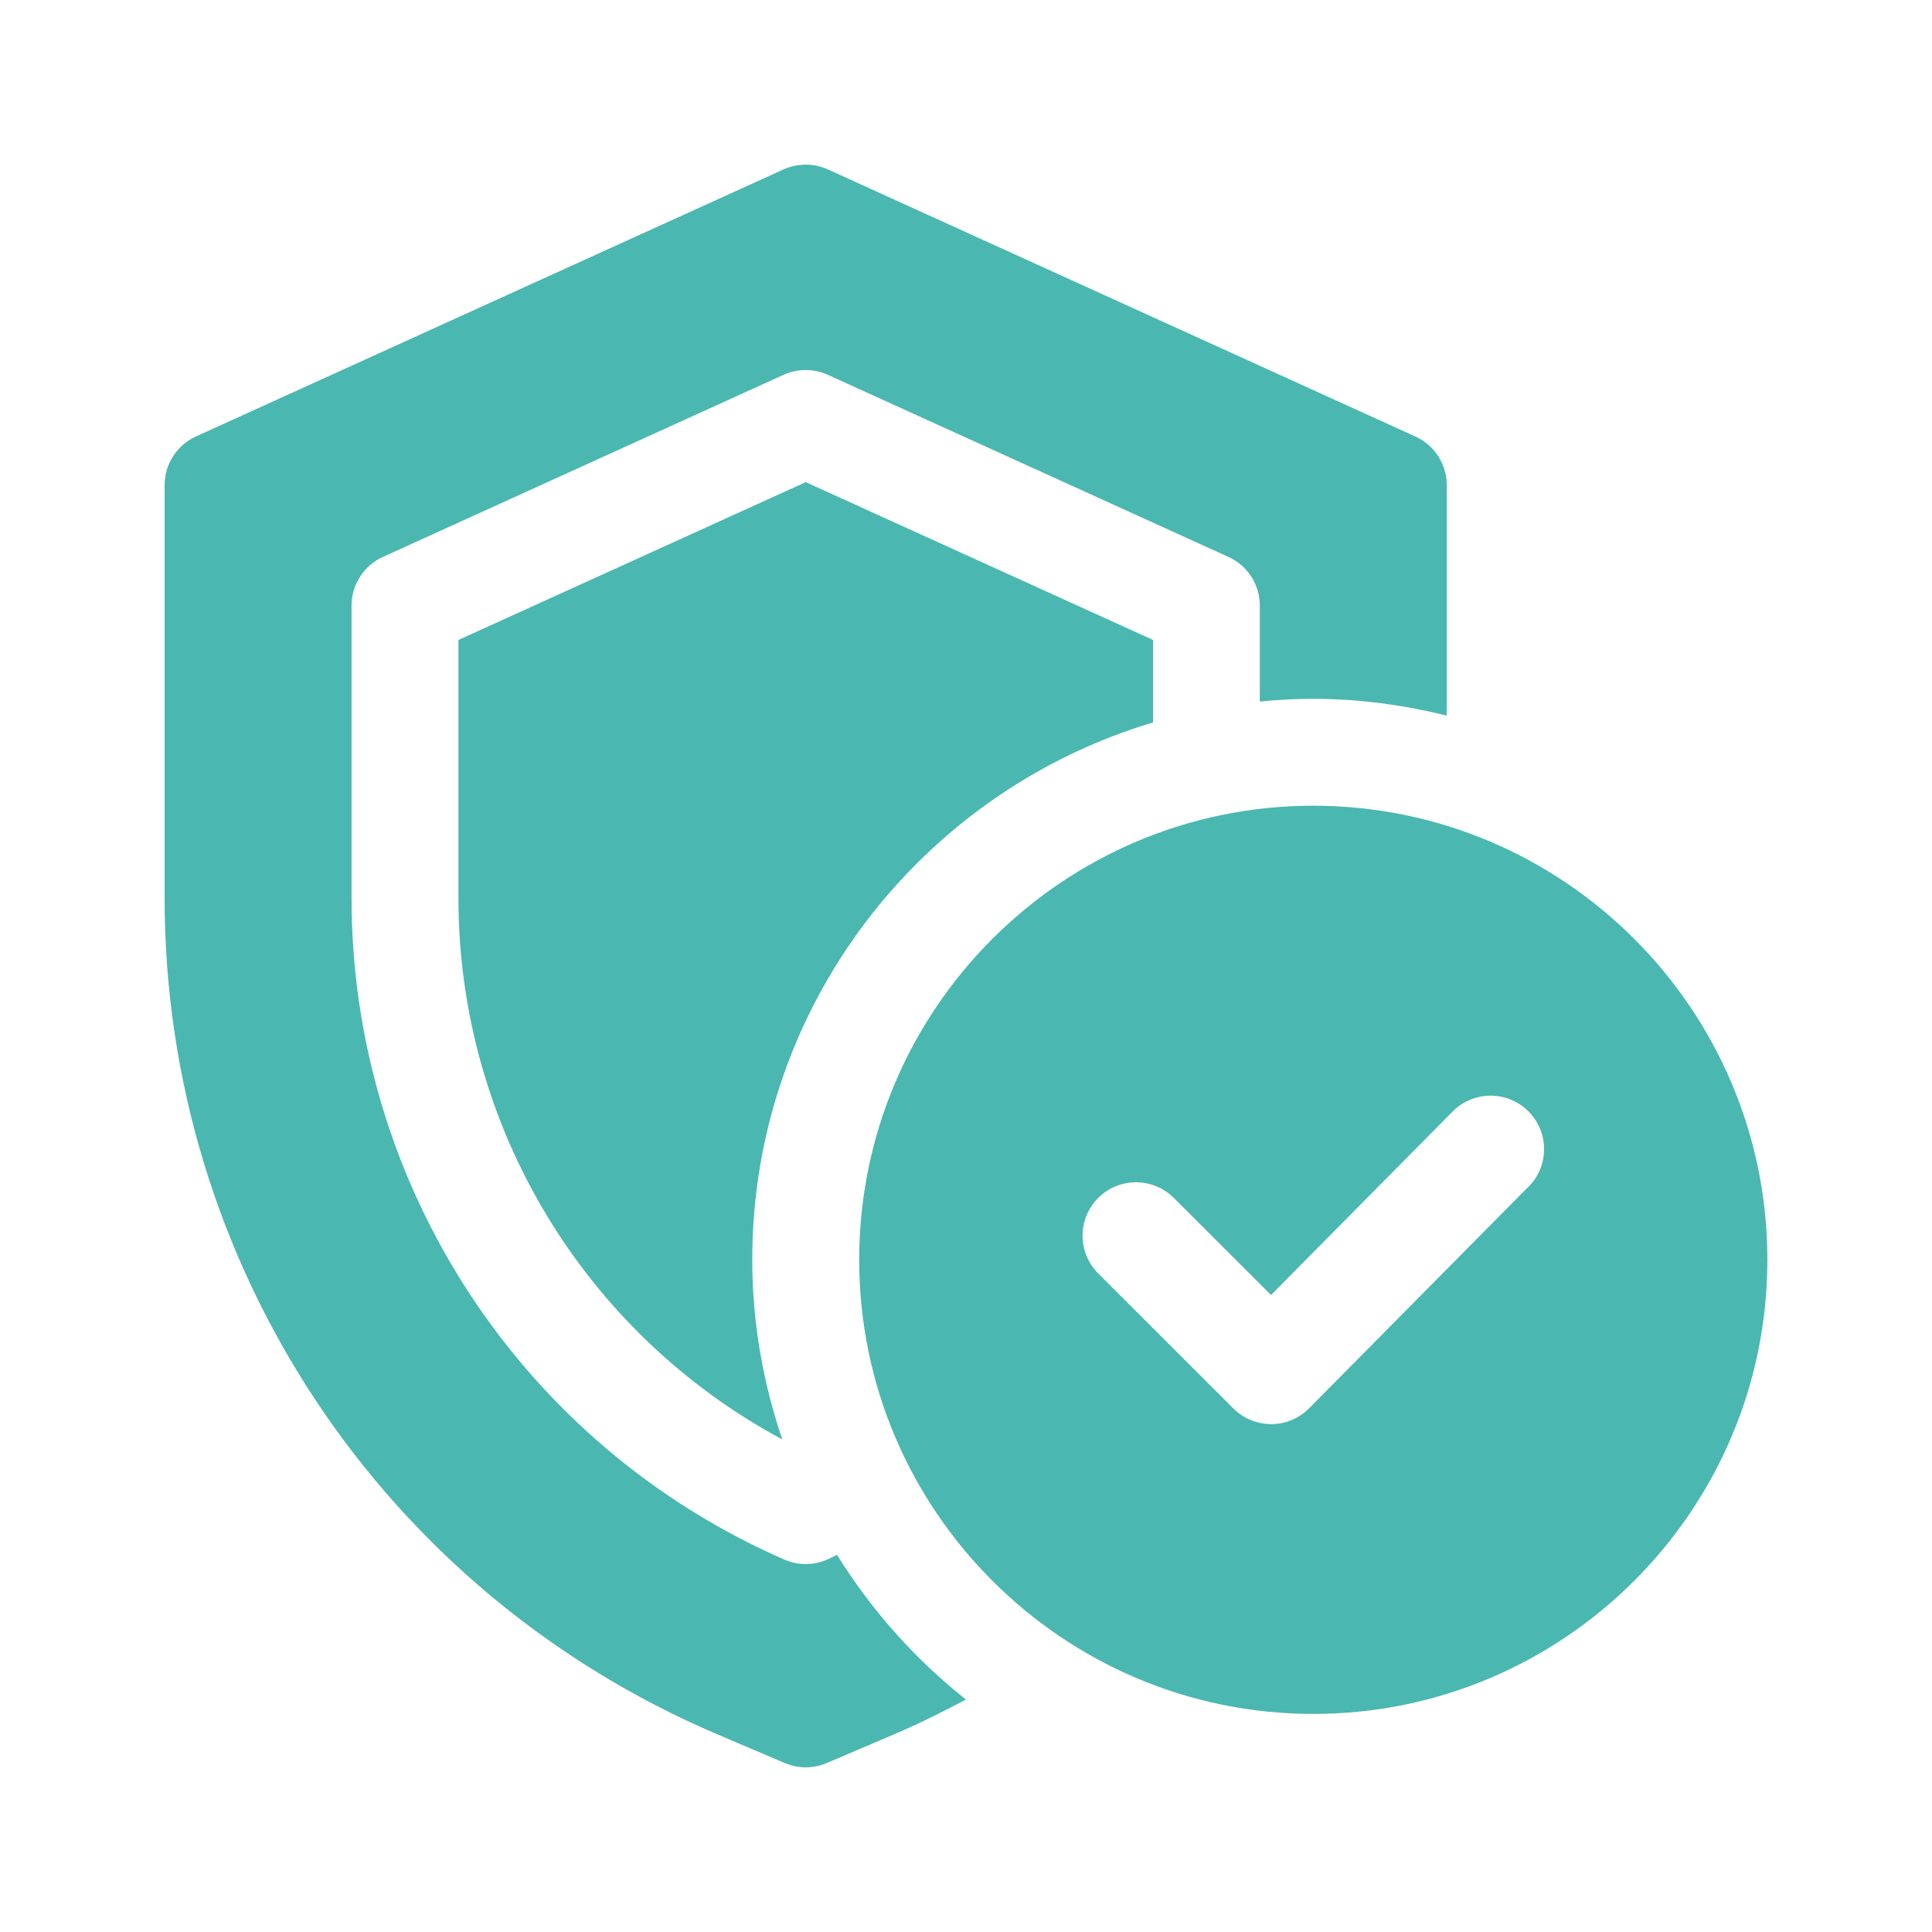 <svg xmlns="http://www.w3.org/2000/svg" id="Layer_1" data-name="Layer 1" viewBox="0 0 250 250"><defs><style>      .cls-1 {        fill: #4ab8b0;      }    </style></defs><path class="cls-1" d="M108.31,201.19c-.43.2-.84.43-1.28.62-.88.38-1.82.58-2.77.58s-1.88-.2-2.77-.58c-34.02-14.87-56-48.47-56-85.59v-37.86c0-2.71,1.59-5.17,4.05-6.29l51.85-23.57c1.82-.82,3.9-.82,5.73,0l51.85,23.57c2.46,1.12,4.05,3.58,4.05,6.29v12.42c2.28-.22,4.58-.35,6.91-.35,5.97,0,11.73.8,17.28,2.17v-29.82c0-2.71-1.59-5.17-4.05-6.29L107.12,21.92c-1.82-.82-3.9-.82-5.73,0L25.35,56.48c-2.46,1.12-4.05,3.58-4.05,6.29v53.44c0,47.24,28.09,89.71,71.54,108.22l8.71,3.71c.87.37,1.79.55,2.71.55s1.84-.18,2.71-.55l8.7-3.71c3.2-1.36,6.29-2.9,9.32-4.51-6.59-5.22-12.23-11.56-16.69-18.73Z"></path><path class="cls-1" d="M149.2,93.49v-10.68l-44.94-20.42-44.94,20.42v33.41c0,29.46,16.27,56.27,41.91,70.05-2.48-7.31-3.89-15.11-3.89-23.25,0-32.82,21.9-60.59,51.85-69.53Z"></path><path class="cls-1" d="M169.94,104.26c-32.4,0-58.76,26.36-58.76,58.76s26.36,58.76,58.76,58.76,58.76-26.36,58.76-58.76-26.36-58.76-58.76-58.76ZM197.79,153.55l-28.39,28.68c-1.3,1.31-3.06,2.05-4.89,2.05h-.02c-1.83,0-3.59-.73-4.89-2.02l-17.49-17.47c-2.7-2.7-2.7-7.08,0-9.78,2.7-2.7,7.08-2.69,9.78,0l12.58,12.56,23.5-23.74c2.68-2.72,7.07-2.73,9.78-.05,2.71,2.69,2.74,7.06.05,9.78Z"></path></svg>